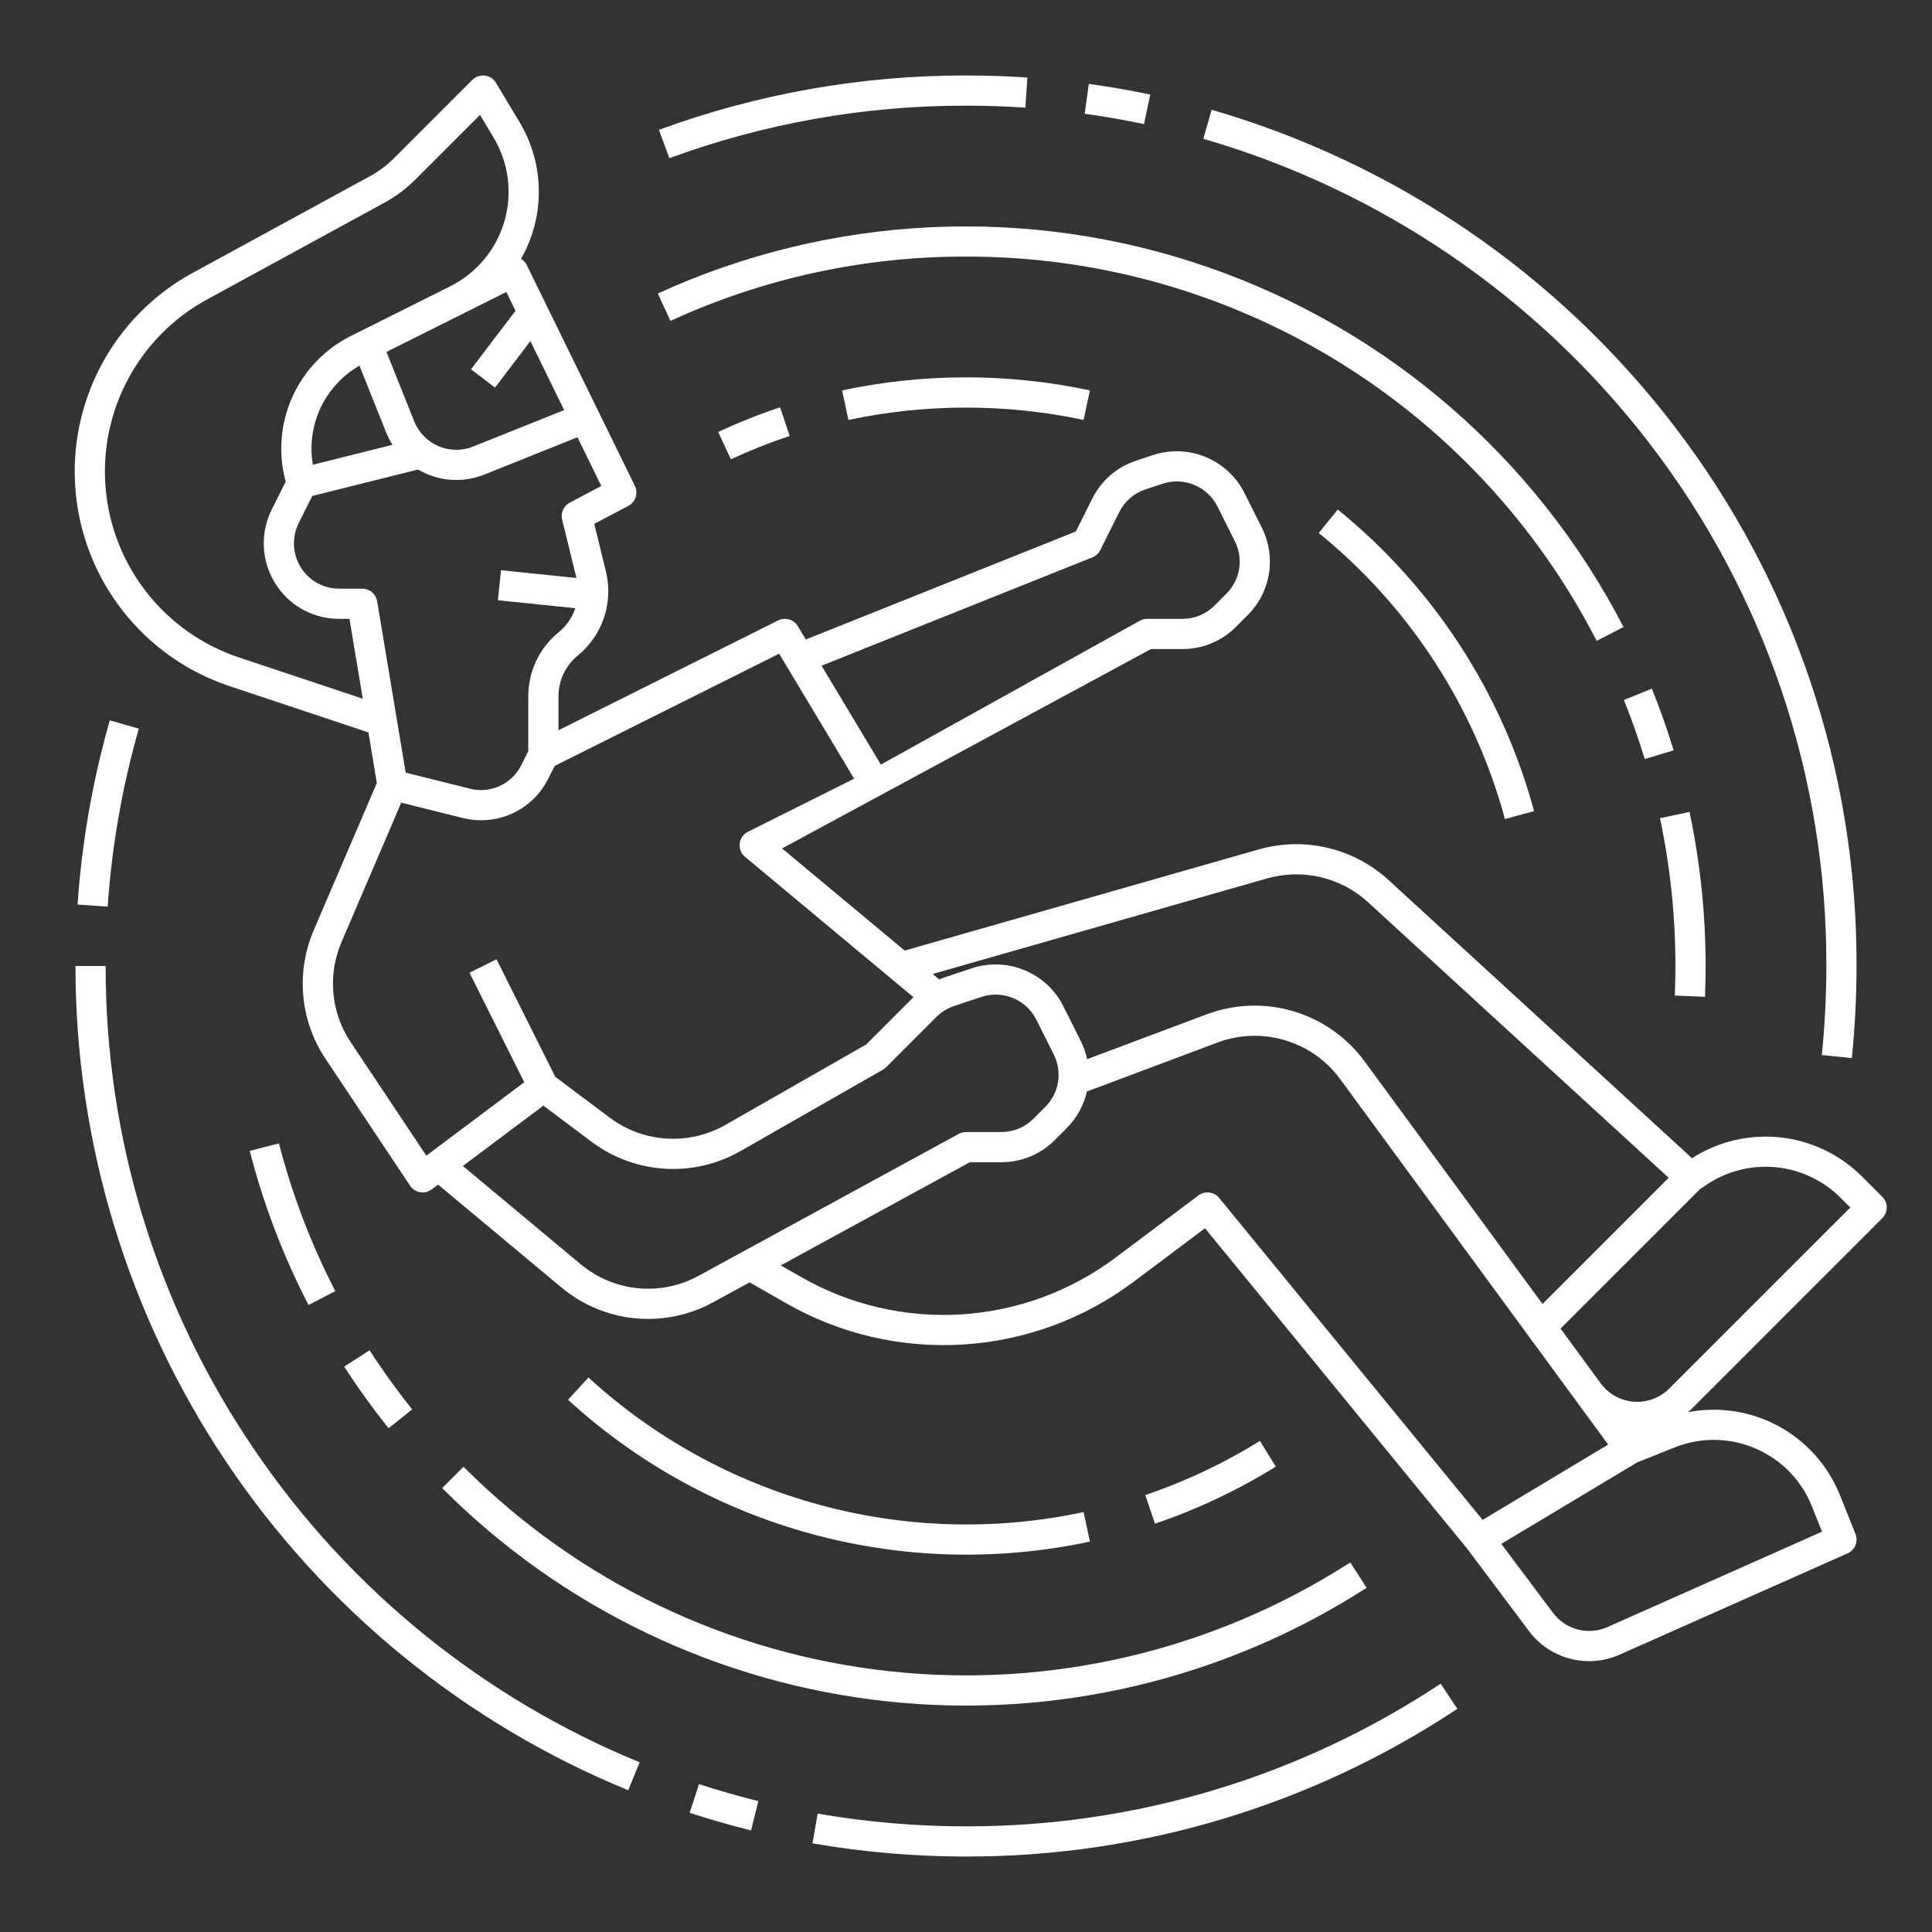 <?xml version="1.0" encoding="UTF-8"?>
<svg xmlns="http://www.w3.org/2000/svg" width="80" height="80" viewBox="0 0 80 80" fill="none">
  <rect x="0" y="0" width="80" height="80" fill="#333333" stroke="none"/>
  <path d="M5.748 30.172L4.547 29.828C3.835 32.317 3.388 34.874 3.212 37.457L4.459 37.542C4.629 35.047 5.061 32.577 5.748 30.172Z" fill="white"></path>
  <path d="M10.565 60.075C6.52 54.163 4.362 47.163 4.375 40H3.125C3.124 47.318 5.3 54.47 9.376 60.547C13.452 66.625 19.243 71.353 26.013 74.13L26.487 72.973C20.031 70.326 14.494 65.841 10.565 60.075Z" fill="white"></path>
  <path d="M28.557 75.065C29.391 75.337 30.247 75.582 31.1 75.793L31.401 74.58C30.577 74.376 29.75 74.139 28.944 73.876L28.557 75.065Z" fill="white"></path>
  <path d="M40.001 75.625C37.942 75.625 35.886 75.449 33.858 75.097L33.644 76.329C35.743 76.693 37.87 76.875 40.001 76.875C47.237 76.886 54.315 74.758 60.346 70.759L59.655 69.717C53.829 73.581 46.991 75.636 40.001 75.625Z" fill="white"></path>
  <path d="M68.313 18.374C73.078 24.574 75.65 32.181 75.625 40C75.625 41.231 75.562 42.462 75.437 43.686L76.68 43.814C76.81 42.547 76.875 41.274 76.875 40C76.901 31.906 74.239 24.032 69.305 17.615C64.484 11.33 57.78 6.75 50.172 4.546L49.828 5.748C57.178 7.878 63.655 12.302 68.313 18.374Z" fill="white"></path>
  <path d="M47.629 3.915C46.791 3.739 45.936 3.59 45.086 3.473L44.915 4.711C45.736 4.824 46.562 4.968 47.372 5.138L47.629 3.915Z" fill="white"></path>
  <path d="M40.001 4.375C40.819 4.375 41.645 4.403 42.458 4.458L42.543 3.211C41.702 3.154 40.847 3.125 40.001 3.125C35.663 3.119 31.358 3.881 27.285 5.376L27.716 6.55C31.651 5.105 35.81 4.369 40.001 4.375Z" fill="white"></path>
  <path d="M70.6 41.276C70.617 40.854 70.626 40.425 70.626 40C70.626 37.856 70.403 35.718 69.96 33.621L68.737 33.88C69.162 35.892 69.376 37.943 69.376 40C69.376 40.408 69.367 40.82 69.351 41.224L70.6 41.276Z" fill="white"></path>
  <path d="M67.24 28.985C67.564 29.784 67.855 30.608 68.106 31.432L69.302 31.068C69.04 30.208 68.736 29.349 68.399 28.516L67.24 28.985Z" fill="white"></path>
  <path d="M40 10.625C45.396 10.614 50.691 12.095 55.299 14.902C59.907 17.71 63.65 21.736 66.115 26.537L67.226 25.963C63.611 18.965 57.442 13.626 49.997 11.055C42.552 8.483 34.402 8.876 27.239 12.152L27.761 13.288C31.599 11.524 35.775 10.615 40 10.625Z" fill="white"></path>
  <path d="M13.885 53.463C12.88 51.517 12.097 49.465 11.55 47.344L10.34 47.656C10.91 49.867 11.726 52.008 12.774 54.037L13.885 53.463Z" fill="white"></path>
  <path d="M17.068 58.359C16.438 57.574 15.849 56.757 15.303 55.911L14.253 56.589C14.822 57.471 15.436 58.322 16.092 59.141L17.068 58.359Z" fill="white"></path>
  <path d="M18.308 61.617C23.254 66.58 29.752 69.697 36.719 70.448C43.685 71.2 50.698 69.54 56.589 65.747L55.911 64.697C50.261 68.335 43.534 69.926 36.852 69.205C30.17 68.484 23.938 65.495 19.193 60.735L18.308 61.617Z" fill="white"></path>
  <path d="M55.396 21.101L54.605 22.07C58.355 25.111 61.053 29.255 62.316 33.914L63.523 33.586C62.191 28.674 59.348 24.306 55.396 21.101Z" fill="white"></path>
  <path d="M40 15.625C38.276 15.624 36.556 15.806 34.869 16.166L35.131 17.388C38.341 16.707 41.659 16.707 44.869 17.388L45.131 16.166C43.445 15.806 41.725 15.624 40 15.625Z" fill="white"></path>
  <path d="M30.264 19.018C31.056 18.65 31.869 18.328 32.698 18.052L32.303 16.866C31.429 17.156 30.573 17.497 29.737 17.885L30.264 19.018Z" fill="white"></path>
  <path d="M45.131 63.834L44.869 62.612C41.255 63.386 37.508 63.283 33.941 62.314C30.374 61.345 27.091 59.536 24.366 57.04L23.52 57.961C26.393 60.592 29.853 62.498 33.613 63.52C37.372 64.542 41.321 64.65 45.131 63.834Z" fill="white"></path>
  <path d="M52.171 59.667C50.678 60.592 49.086 61.344 47.423 61.908L47.824 63.092C49.577 62.498 51.256 61.705 52.829 60.729L52.171 59.667Z" fill="white"></path>
  <path d="M77.942 50.442C78.059 50.325 78.125 50.166 78.125 50C78.125 49.834 78.059 49.675 77.942 49.558L77.091 48.706C76.18 47.8 74.986 47.231 73.708 47.096C72.43 46.96 71.144 47.264 70.063 47.959L57.485 36.43C56.774 35.783 55.91 35.328 54.975 35.107C54.04 34.886 53.064 34.907 52.139 35.168L37.46 39.361L32.385 35.132L47.662 26.875H48.965C49.375 26.876 49.782 26.796 50.161 26.639C50.541 26.482 50.885 26.251 51.175 25.96L51.668 25.466C52.133 25.003 52.439 24.405 52.544 23.757C52.649 23.11 52.547 22.445 52.254 21.859L51.529 20.41C51.19 19.739 50.622 19.212 49.928 18.925C49.234 18.637 48.459 18.608 47.746 18.843L47.035 19.08C46.645 19.208 46.285 19.413 45.975 19.682C45.664 19.951 45.411 20.279 45.228 20.647L44.548 22.008L33.367 26.48L33.036 25.928C32.955 25.793 32.826 25.694 32.675 25.65C32.524 25.606 32.362 25.621 32.221 25.691L23.125 30.239V28.832C23.125 28.508 23.197 28.189 23.335 27.897C23.474 27.605 23.676 27.347 23.927 27.143C24.429 26.733 24.804 26.189 25.01 25.575C25.216 24.96 25.244 24.3 25.092 23.671L24.607 21.692L26.019 20.947C26.163 20.871 26.271 20.742 26.322 20.588C26.372 20.433 26.36 20.265 26.289 20.119L21.812 10.975C21.759 10.868 21.677 10.779 21.575 10.717C22.069 9.852 22.323 8.87 22.311 7.874C22.3 6.877 22.023 5.902 21.508 5.049L20.536 3.428C20.487 3.347 20.421 3.278 20.341 3.226C20.261 3.174 20.171 3.141 20.077 3.13C19.982 3.118 19.887 3.128 19.797 3.159C19.707 3.19 19.625 3.241 19.558 3.308L16.317 6.549C16.022 6.844 15.686 7.096 15.319 7.296L7.974 11.302C6.373 12.176 5.062 13.497 4.202 15.105C3.341 16.713 2.969 18.538 3.131 20.354C3.292 22.171 3.981 23.9 5.112 25.331C6.243 26.762 7.767 27.831 9.497 28.408L15.255 30.327L15.604 32.422L12.993 38.514C12.623 39.374 12.473 40.313 12.559 41.245C12.645 42.177 12.962 43.072 13.483 43.85L16.98 49.097C17.027 49.167 17.088 49.228 17.16 49.274C17.231 49.32 17.311 49.352 17.395 49.366C17.479 49.38 17.564 49.377 17.647 49.358C17.73 49.338 17.807 49.301 17.875 49.25L18.14 49.052L23.239 53.304C24.104 54.03 25.167 54.477 26.291 54.587C27.414 54.697 28.545 54.465 29.534 53.921L31.04 53.1L32.559 53.968C34.783 55.24 37.33 55.833 39.887 55.673C42.443 55.514 44.897 54.61 46.946 53.072L49.896 50.859L60.758 64.135L63.305 67.532C63.728 68.1 64.332 68.506 65.017 68.684C65.703 68.863 66.428 68.802 67.074 68.512L76.504 64.321C76.652 64.255 76.769 64.135 76.829 63.985C76.89 63.836 76.891 63.668 76.831 63.518L76.188 61.91C75.702 60.696 74.808 59.689 73.661 59.062C72.513 58.436 71.183 58.228 69.899 58.475C69.933 58.444 69.97 58.415 70.003 58.382L77.942 50.442ZM76.207 49.59L76.617 50L69.119 57.498C68.928 57.689 68.698 57.836 68.444 57.93C68.191 58.024 67.92 58.062 67.65 58.041C67.381 58.021 67.119 57.942 66.883 57.811C66.647 57.68 66.441 57.499 66.281 57.281L64.62 55.015L70.399 49.236L70.686 49.044C71.529 48.485 72.538 48.234 73.544 48.334C74.55 48.433 75.49 48.877 76.207 49.59ZM52.482 36.37C53.202 36.167 53.961 36.151 54.688 36.322C55.416 36.494 56.087 36.848 56.64 37.351L69.097 48.77L63.872 53.995L56.495 43.935C55.767 42.949 54.738 42.226 53.564 41.876C52.389 41.526 51.132 41.568 49.984 41.995L45.014 43.858C44.96 43.599 44.872 43.347 44.754 43.109L44.029 41.66C43.69 40.989 43.122 40.462 42.428 40.175C41.734 39.887 40.959 39.858 40.246 40.093L39.113 40.471C39.038 40.495 38.965 40.524 38.892 40.555L38.622 40.33L52.482 36.37ZM45.232 23.08C45.374 23.023 45.491 22.916 45.559 22.78L46.346 21.206C46.456 20.985 46.608 20.788 46.794 20.627C46.98 20.466 47.197 20.343 47.43 20.265L48.141 20.029C48.569 19.888 49.034 19.905 49.45 20.078C49.867 20.25 50.208 20.567 50.411 20.969L51.136 22.418C51.312 22.77 51.373 23.168 51.31 23.557C51.247 23.945 51.063 24.304 50.784 24.582L50.291 25.076C50.117 25.25 49.91 25.389 49.683 25.483C49.455 25.578 49.211 25.626 48.965 25.625H47.5C47.394 25.625 47.29 25.652 47.197 25.704L36.475 31.66L34.019 27.566L45.232 23.08ZM23.592 20.814C23.469 20.879 23.371 20.983 23.314 21.11C23.256 21.237 23.244 21.38 23.277 21.515L23.869 23.933L20.746 23.611L20.618 24.855L23.823 25.185C23.692 25.573 23.455 25.916 23.138 26.174C22.743 26.495 22.424 26.9 22.206 27.36C21.987 27.82 21.874 28.323 21.875 28.832V31.102L21.588 31.677C21.399 32.06 21.084 32.366 20.696 32.545C20.308 32.723 19.87 32.763 19.456 32.657L16.799 31.993L15.617 24.897C15.592 24.751 15.517 24.619 15.404 24.523C15.291 24.427 15.148 24.375 15 24.375H14.045C13.697 24.376 13.355 24.28 13.059 24.096C12.762 23.913 12.523 23.651 12.368 23.339C12.239 23.078 12.171 22.791 12.171 22.5C12.171 22.209 12.239 21.922 12.368 21.662L12.931 20.537L17.31 19.442C17.721 19.685 18.182 19.83 18.658 19.866C19.133 19.903 19.611 19.829 20.054 19.652L23.911 18.106L24.899 20.124L23.592 20.814ZM14.884 15.143L15.992 17.911C16.063 18.087 16.15 18.257 16.252 18.418L12.956 19.242C12.818 18.443 12.93 17.622 13.274 16.889C13.62 16.155 14.181 15.546 14.884 15.143ZM19.03 13.059L19.201 12.974L19.202 12.973L20.966 12.091L21.347 12.868L19.503 15.292L20.498 16.049L21.962 14.124L23.36 16.981L19.589 18.491C19.361 18.583 19.116 18.628 18.87 18.625C18.624 18.622 18.381 18.571 18.154 18.474C17.928 18.377 17.723 18.236 17.551 18.06C17.379 17.884 17.244 17.675 17.152 17.447L16.003 14.573L19.03 13.059ZM9.892 27.222C8.393 26.722 7.073 25.796 6.093 24.556C5.113 23.316 4.516 21.817 4.376 20.243C4.236 18.669 4.558 17.088 5.304 15.695C6.049 14.302 7.185 13.156 8.573 12.4L15.918 8.394C16.389 8.136 16.822 7.813 17.201 7.433L19.876 4.758L20.436 5.692C20.747 6.209 20.947 6.784 21.024 7.382C21.101 7.979 21.054 8.587 20.886 9.165C20.717 9.744 20.431 10.282 20.045 10.745C19.659 11.207 19.181 11.586 18.642 11.855L18.535 11.909L18.471 11.941L14.506 13.923C13.435 14.465 12.584 15.36 12.096 16.457C11.608 17.553 11.514 18.785 11.83 19.943L11.25 21.103C11.034 21.537 10.922 22.015 10.922 22.5C10.922 22.985 11.034 23.463 11.25 23.898C11.508 24.418 11.907 24.856 12.401 25.161C12.895 25.466 13.465 25.627 14.045 25.625H14.471L15.022 28.932L9.892 27.222ZM14.523 43.157C14.118 42.552 13.871 41.855 13.804 41.13C13.738 40.405 13.854 39.675 14.142 39.007L16.615 33.236L19.153 33.87C19.405 33.933 19.664 33.965 19.923 33.965C20.502 33.965 21.07 33.803 21.562 33.498C22.053 33.192 22.45 32.755 22.706 32.236L22.966 31.716L32.262 27.068L35.367 32.243L30.971 34.441C30.878 34.487 30.798 34.556 30.738 34.641C30.679 34.726 30.642 34.825 30.63 34.928C30.618 35.031 30.631 35.136 30.67 35.232C30.709 35.328 30.77 35.414 30.85 35.48L37.824 41.292L35.868 43.249L30.043 46.577C29.302 47.001 28.452 47.199 27.6 47.146C26.748 47.093 25.93 46.791 25.247 46.279L22.993 44.589L20.559 39.721L19.441 40.28L21.708 44.813L17.654 47.854L14.523 43.157ZM28.935 52.824C28.166 53.247 27.287 53.428 26.413 53.342C25.539 53.256 24.712 52.908 24.039 52.344L19.167 48.281L22.5 45.781L24.497 47.279C25.375 47.938 26.427 48.325 27.523 48.394C28.618 48.462 29.71 48.208 30.663 47.663L36.56 44.293C36.609 44.265 36.653 44.231 36.692 44.192L38.775 42.109C38.981 41.904 39.232 41.749 39.508 41.656L40.641 41.279C41.069 41.138 41.534 41.155 41.95 41.328C42.367 41.5 42.708 41.816 42.911 42.219L43.636 43.668C43.812 44.02 43.873 44.418 43.81 44.807C43.747 45.195 43.563 45.554 43.284 45.832L42.791 46.326C42.617 46.501 42.41 46.639 42.183 46.733C41.955 46.828 41.711 46.876 41.465 46.875H40C39.896 46.875 39.793 46.901 39.701 46.951L28.935 52.824ZM49.625 49.5L46.196 52.072C44.342 53.463 42.122 54.282 39.809 54.426C37.496 54.57 35.191 54.033 33.179 52.882L32.329 52.397L40.16 48.125H41.465C41.875 48.126 42.282 48.046 42.661 47.889C43.041 47.732 43.385 47.501 43.675 47.21L44.168 46.716C44.585 46.299 44.876 45.772 45.006 45.197L50.422 43.166C51.316 42.833 52.293 42.801 53.207 43.073C54.121 43.345 54.921 43.907 55.487 44.675L63.627 55.776L66.591 59.817L61.392 62.936L50.484 49.604C50.382 49.48 50.236 49.399 50.076 49.38C49.916 49.36 49.754 49.403 49.625 49.5ZM72.688 59.978C73.217 60.203 73.696 60.531 74.098 60.942C74.499 61.353 74.815 61.84 75.027 62.375L75.447 63.423L66.567 67.37C66.179 67.544 65.744 67.581 65.332 67.474C64.921 67.367 64.559 67.122 64.305 66.782L62.166 63.929L67.779 60.562L69.34 59.937C69.873 59.722 70.444 59.615 71.018 59.622C71.593 59.629 72.161 59.75 72.688 59.978Z" fill="white"></path>
</svg>
